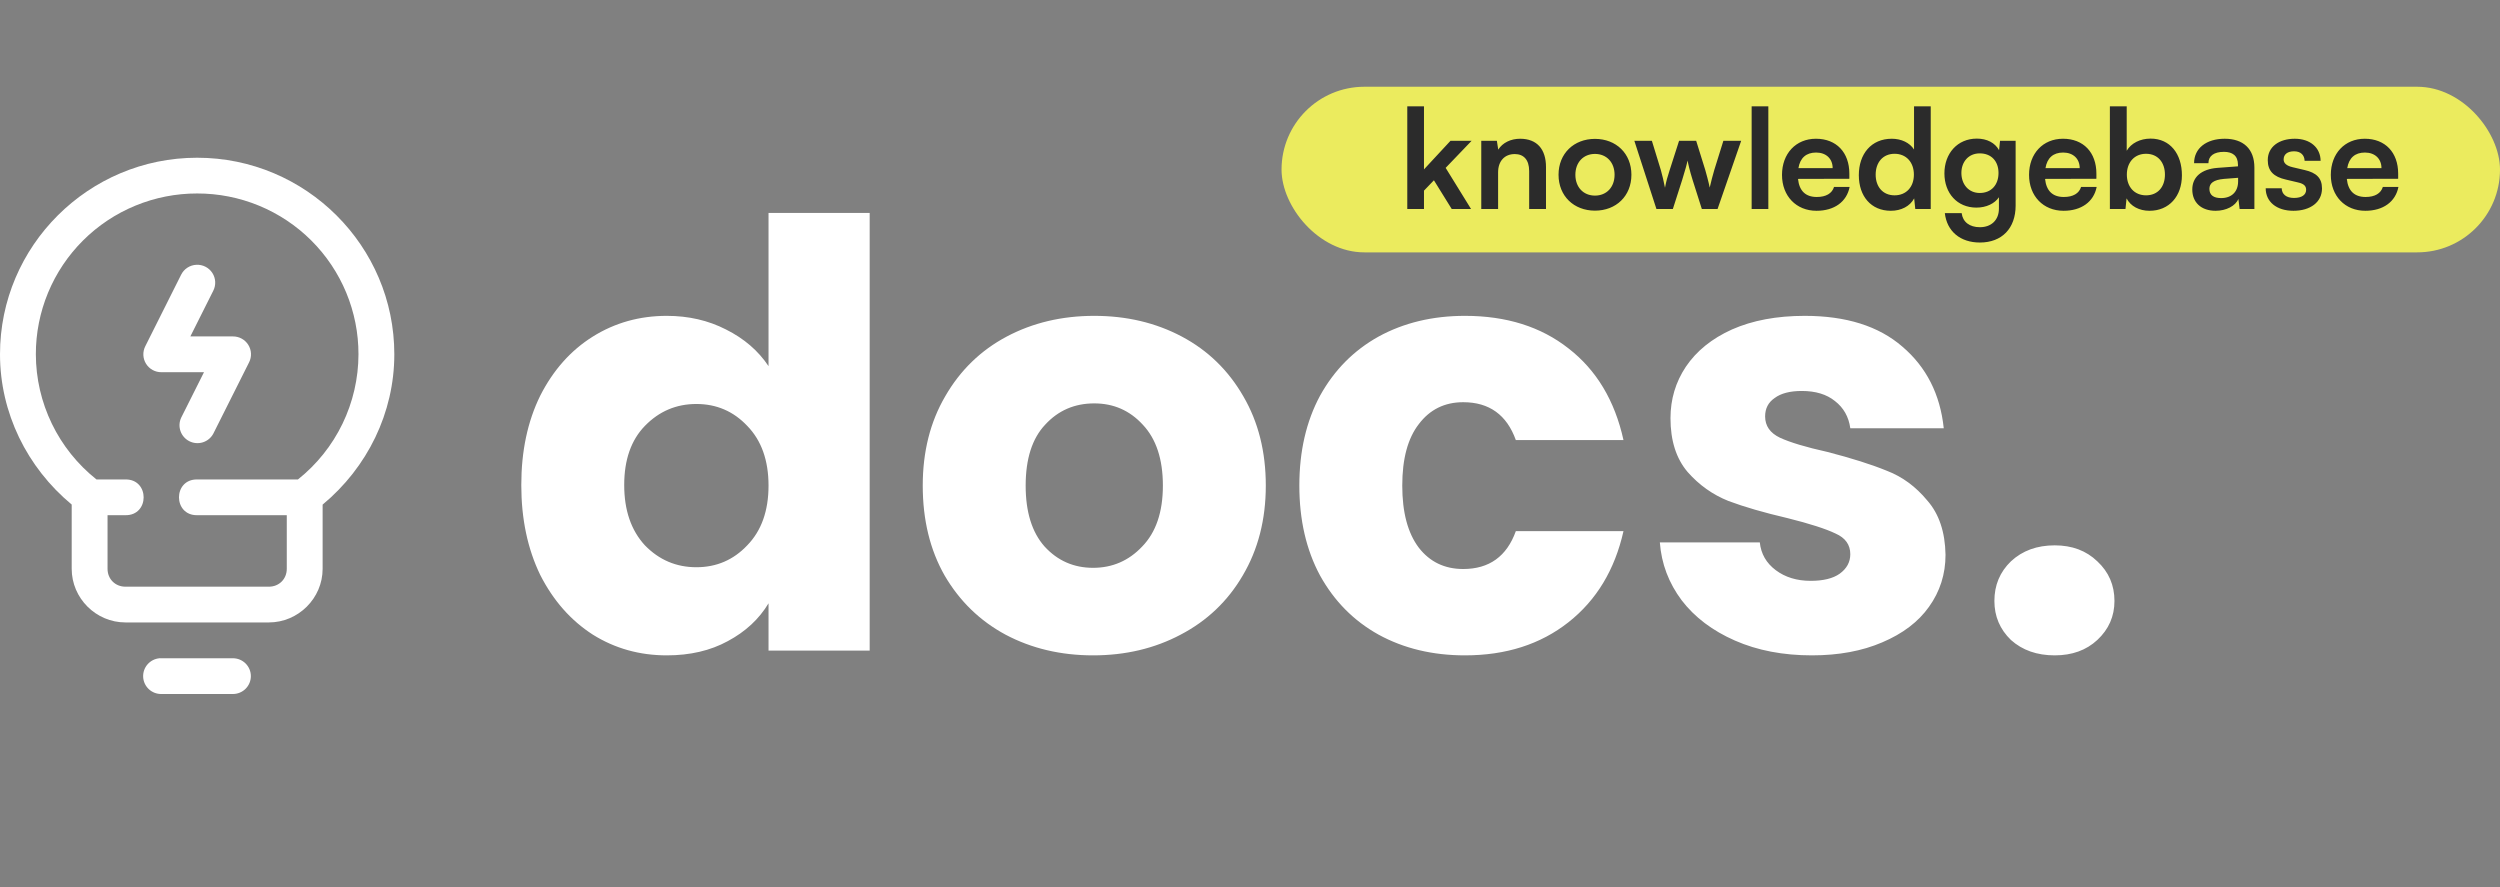 <svg width="634" height="225" viewBox="0 0 634 225" fill="none" xmlns="http://www.w3.org/2000/svg">
<rect x="0" y="0" width="634" height="225" fill="#808080" stroke="none"/>
<path d="M132.2 123C132.2 114.4 133.8 106.85 137 100.35C140.3 93.85 144.75 88.85 150.35 85.35C155.95 81.85 162.2 80.1 169.1 80.1C174.6 80.1 179.6 81.25 184.1 83.55C188.7 85.85 192.3 88.95 194.9 92.85V54H220.55V165H194.9V153C192.5 157 189.05 160.2 184.55 162.6C180.15 165 175 166.2 169.1 166.2C162.2 166.2 155.95 164.45 150.35 160.95C144.75 157.35 140.3 152.3 137 145.8C133.8 139.2 132.2 131.6 132.2 123ZM194.9 123.15C194.9 116.75 193.1 111.7 189.5 108C186 104.3 181.7 102.45 176.6 102.45C171.5 102.45 167.15 104.3 163.55 108C160.05 111.6 158.3 116.6 158.3 123C158.3 129.4 160.05 134.5 163.55 138.3C167.15 142 171.5 143.85 176.6 143.85C181.7 143.85 186 142 189.5 138.3C193.1 134.6 194.9 129.55 194.9 123.15ZM277.207 166.2C269.007 166.2 261.607 164.45 255.007 160.95C248.507 157.45 243.357 152.45 239.557 145.95C235.857 139.45 234.007 131.85 234.007 123.15C234.007 114.55 235.907 107 239.707 100.5C243.507 93.9 248.707 88.85 255.307 85.35C261.907 81.85 269.307 80.1 277.507 80.1C285.707 80.1 293.107 81.85 299.707 85.35C306.307 88.85 311.507 93.9 315.307 100.5C319.107 107 321.007 114.55 321.007 123.15C321.007 131.75 319.057 139.35 315.157 145.95C311.357 152.45 306.107 157.45 299.407 160.95C292.807 164.45 285.407 166.2 277.207 166.2ZM277.207 144C282.107 144 286.257 142.2 289.657 138.6C293.157 135 294.907 129.85 294.907 123.15C294.907 116.45 293.207 111.3 289.807 107.7C286.507 104.1 282.407 102.3 277.507 102.3C272.507 102.3 268.357 104.1 265.057 107.7C261.757 111.2 260.107 116.35 260.107 123.15C260.107 129.85 261.707 135 264.907 138.6C268.207 142.2 272.307 144 277.207 144ZM329.514 123.15C329.514 114.45 331.264 106.85 334.764 100.35C338.364 93.85 343.314 88.85 349.614 85.35C356.014 81.85 363.314 80.1 371.514 80.1C382.014 80.1 390.764 82.85 397.764 88.35C404.864 93.85 409.514 101.6 411.714 111.6H384.414C382.114 105.2 377.664 102 371.064 102C366.364 102 362.614 103.85 359.814 107.55C357.014 111.15 355.614 116.35 355.614 123.15C355.614 129.95 357.014 135.2 359.814 138.9C362.614 142.5 366.364 144.3 371.064 144.3C377.664 144.3 382.114 141.1 384.414 134.7H411.714C409.514 144.5 404.864 152.2 397.764 157.8C390.664 163.4 381.914 166.2 371.514 166.2C363.314 166.2 356.014 164.45 349.614 160.95C343.314 157.45 338.364 152.45 334.764 145.95C331.264 139.45 329.514 131.85 329.514 123.15ZM459.485 166.2C452.185 166.2 445.685 164.95 439.985 162.45C434.285 159.95 429.785 156.55 426.485 152.25C423.185 147.85 421.335 142.95 420.935 137.55H446.285C446.585 140.45 447.935 142.8 450.335 144.6C452.735 146.4 455.685 147.3 459.185 147.3C462.385 147.3 464.835 146.7 466.535 145.5C468.335 144.2 469.235 142.55 469.235 140.55C469.235 138.15 467.985 136.4 465.485 135.3C462.985 134.1 458.935 132.8 453.335 131.4C447.335 130 442.335 128.55 438.335 127.05C434.335 125.45 430.885 123 427.985 119.7C425.085 116.3 423.635 111.75 423.635 106.05C423.635 101.25 424.935 96.9 427.535 93C430.235 89 434.135 85.85 439.235 83.55C444.435 81.25 450.585 80.1 457.685 80.1C468.185 80.1 476.435 82.7 482.435 87.9C488.535 93.1 492.035 100 492.935 108.6H469.235C468.835 105.7 467.535 103.4 465.335 101.7C463.235 100 460.435 99.15 456.935 99.15C453.935 99.15 451.635 99.75 450.035 100.95C448.435 102.05 447.635 103.6 447.635 105.6C447.635 108 448.885 109.8 451.385 111C453.985 112.2 457.985 113.4 463.385 114.6C469.585 116.2 474.635 117.8 478.535 119.4C482.435 120.9 485.835 123.4 488.735 126.9C491.735 130.3 493.285 134.9 493.385 140.7C493.385 145.6 491.985 150 489.185 153.9C486.485 157.7 482.535 160.7 477.335 162.9C472.235 165.1 466.285 166.2 459.485 166.2ZM521.077 166.2C516.577 166.2 512.877 164.9 509.977 162.3C507.177 159.6 505.777 156.3 505.777 152.4C505.777 148.4 507.177 145.05 509.977 142.35C512.877 139.65 516.577 138.3 521.077 138.3C525.477 138.3 529.077 139.65 531.877 142.35C534.777 145.05 536.227 148.4 536.227 152.4C536.227 156.3 534.777 159.6 531.877 162.3C529.077 164.9 525.477 166.2 521.077 166.2Z" fill="white"/>
<rect x="325" y="22" width="309" height="42" rx="21" fill="#EBEB5E"/>
<path d="M361.122 53H356.887V26.96H361.122V42.955L367.842 35.71H373.197L366.617 42.57L373.057 53H368.157L363.642 45.72L361.122 48.345V53ZM379.92 53H375.65V35.71H379.605L379.955 37.95C381.04 36.2 383.14 35.185 385.485 35.185C389.825 35.185 392.065 37.88 392.065 42.36V53H387.795V43.375C387.795 40.47 386.36 39.07 384.155 39.07C381.53 39.07 379.92 40.89 379.92 43.69V53ZM395.246 44.32C395.246 38.93 399.131 35.22 404.486 35.22C409.841 35.22 413.726 38.93 413.726 44.32C413.726 49.71 409.841 53.42 404.486 53.42C399.131 53.42 395.246 49.71 395.246 44.32ZM399.516 44.32C399.516 47.47 401.546 49.605 404.486 49.605C407.426 49.605 409.456 47.47 409.456 44.32C409.456 41.17 407.426 39.035 404.486 39.035C401.546 39.035 399.516 41.17 399.516 44.32ZM420.071 53L414.471 35.71H418.916L421.191 43.13C421.576 44.495 421.926 46 422.241 47.61C422.556 45.93 422.871 44.845 423.431 43.13L425.811 35.71H430.151L432.461 43.13C432.671 43.83 433.371 46.42 433.581 47.575C433.861 46.28 434.421 44.215 434.736 43.13L437.046 35.71H441.561L435.576 53H431.586L429.206 45.51C428.506 43.235 428.121 41.59 427.981 40.715C427.806 41.52 427.491 42.745 426.616 45.58L424.236 53H420.071ZM448.451 53H444.216V26.96H448.451V53ZM460.666 53.455C455.521 53.455 451.916 49.71 451.916 44.355C451.916 38.93 455.451 35.185 460.526 35.185C465.706 35.185 468.996 38.65 468.996 44.04V45.335L455.976 45.37C456.291 48.415 457.901 49.955 460.736 49.955C463.081 49.955 464.621 49.045 465.111 47.4H469.066C468.331 51.18 465.181 53.455 460.666 53.455ZM460.561 38.685C458.041 38.685 456.501 40.05 456.081 42.64H464.761C464.761 40.26 463.116 38.685 460.561 38.685ZM479.518 53.455C474.513 53.455 471.398 49.78 471.398 44.425C471.398 39.035 474.548 35.185 479.763 35.185C482.178 35.185 484.313 36.2 485.398 37.915V26.96H489.633V53H485.713L485.433 50.305C484.383 52.3 482.143 53.455 479.518 53.455ZM480.463 49.535C483.438 49.535 485.363 47.4 485.363 44.285C485.363 41.17 483.438 39 480.463 39C477.488 39 475.668 41.205 475.668 44.285C475.668 47.365 477.488 49.535 480.463 49.535ZM493.103 43.97C493.103 38.93 496.393 35.15 501.328 35.15C503.918 35.15 505.948 36.235 506.963 38.09L507.208 35.71H511.163V52.125C511.163 57.9 507.698 61.505 502.098 61.505C497.128 61.505 493.733 58.67 493.208 54.05H497.478C497.758 56.29 499.473 57.62 502.098 57.62C505.038 57.62 506.928 55.765 506.928 52.895V50.025C505.843 51.635 503.708 52.65 501.223 52.65C496.323 52.65 493.103 48.975 493.103 43.97ZM497.408 43.865C497.408 46.77 499.263 48.94 502.063 48.94C505.003 48.94 506.823 46.875 506.823 43.865C506.823 40.925 505.038 38.895 502.063 38.895C499.228 38.895 497.408 41.03 497.408 43.865ZM523.317 53.455C518.172 53.455 514.567 49.71 514.567 44.355C514.567 38.93 518.102 35.185 523.177 35.185C528.357 35.185 531.647 38.65 531.647 44.04V45.335L518.627 45.37C518.942 48.415 520.552 49.955 523.387 49.955C525.732 49.955 527.272 49.045 527.762 47.4H531.717C530.982 51.18 527.832 53.455 523.317 53.455ZM523.212 38.685C520.692 38.685 519.152 40.05 518.732 42.64H527.412C527.412 40.26 525.767 38.685 523.212 38.685ZM539.019 53H535.064V26.96H539.334V38.23C540.454 36.305 542.764 35.15 545.389 35.15C550.324 35.15 553.334 39 553.334 44.46C553.334 49.78 550.079 53.455 545.109 53.455C542.519 53.455 540.314 52.3 539.299 50.305L539.019 53ZM539.369 44.285C539.369 47.4 541.294 49.535 544.234 49.535C547.244 49.535 549.029 47.365 549.029 44.285C549.029 41.205 547.244 39 544.234 39C541.294 39 539.369 41.17 539.369 44.285ZM561.879 53.455C558.204 53.455 555.964 51.32 555.964 48.065C555.964 44.88 558.274 42.885 562.369 42.57L567.549 42.185V41.8C567.549 39.455 566.149 38.51 563.979 38.51C561.459 38.51 560.059 39.56 560.059 41.38H556.419C556.419 37.635 559.499 35.185 564.189 35.185C568.844 35.185 571.714 37.705 571.714 42.5V53H567.969L567.654 50.445C566.919 52.23 564.574 53.455 561.879 53.455ZM563.279 50.235C565.904 50.235 567.584 48.66 567.584 46V45.09L563.979 45.37C561.319 45.615 560.304 46.49 560.304 47.89C560.304 49.465 561.354 50.235 563.279 50.235ZM574.579 47.75H578.639C578.674 49.255 579.794 50.2 581.754 50.2C583.749 50.2 584.834 49.395 584.834 48.135C584.834 47.26 584.379 46.63 582.839 46.28L579.724 45.545C576.609 44.845 575.104 43.375 575.104 40.61C575.104 37.215 577.974 35.185 581.964 35.185C585.849 35.185 588.474 37.425 588.509 40.785H584.449C584.414 39.315 583.434 38.37 581.789 38.37C580.109 38.37 579.129 39.14 579.129 40.435C579.129 41.415 579.899 42.045 581.369 42.395L584.484 43.13C587.389 43.795 588.859 45.125 588.859 47.785C588.859 51.285 585.884 53.455 581.614 53.455C577.309 53.455 574.579 51.145 574.579 47.75ZM599.845 53.455C594.7 53.455 591.095 49.71 591.095 44.355C591.095 38.93 594.63 35.185 599.705 35.185C604.885 35.185 608.175 38.65 608.175 44.04V45.335L595.155 45.37C595.47 48.415 597.08 49.955 599.915 49.955C602.26 49.955 603.8 49.045 604.29 47.4H608.245C607.51 51.18 604.36 53.455 599.845 53.455ZM599.74 38.685C597.22 38.685 595.68 40.05 595.26 42.64H603.94C603.94 40.26 602.295 38.685 599.74 38.685Z" fill="#2B2B2B"/>
<path fill-rule="evenodd" clip-rule="evenodd" d="M50 40C22.441 40 -0.014 62.373 6.20761e-06 89.86C0.009 104.682 6.827 118.529 18.182 127.953V144.252C18.182 151.709 24.341 157.85 31.818 157.85H68.182C75.659 157.85 81.818 151.709 81.818 144.252V127.971C93.177 118.543 99.996 104.686 100 89.86C100.014 62.373 77.559 40 50 40ZM50 49.065C55.375 49.056 60.699 50.105 65.667 52.151C70.634 54.198 75.148 57.203 78.948 60.992C82.749 64.782 85.762 69.284 87.815 74.237C89.867 79.191 90.919 84.5 90.909 89.86C90.897 95.957 89.511 101.974 86.855 107.466C84.198 112.958 80.338 117.784 75.559 121.589H50C43.855 121.503 43.855 130.736 50 130.654H72.727V144.252C72.727 146.84 70.777 148.785 68.182 148.785H31.818C29.223 148.785 27.273 146.84 27.273 144.252V130.654H31.818C37.964 130.74 37.964 121.507 31.818 121.589H24.468C19.684 117.788 15.818 112.963 13.156 107.471C10.494 101.978 9.105 95.96 9.091 89.86C9.081 84.5 10.133 79.191 12.185 74.237C14.238 69.284 17.251 64.782 21.052 60.992C24.852 57.203 29.366 54.198 34.333 52.151C39.301 50.105 44.625 49.056 50 49.065ZM49.786 67.151C48.974 67.19 48.186 67.447 47.506 67.893C46.827 68.34 46.28 68.96 45.923 69.689L36.832 87.834C36.485 88.527 36.321 89.297 36.357 90.071C36.393 90.844 36.628 91.596 37.038 92.254C37.448 92.912 38.021 93.454 38.701 93.828C39.381 94.202 40.146 94.397 40.923 94.392H51.732L45.927 105.965C45.441 107.035 45.389 108.252 45.783 109.36C46.178 110.467 46.987 111.379 48.042 111.904C49.097 112.429 50.315 112.525 51.439 112.173C52.564 111.821 53.508 111.048 54.073 110.017L63.173 91.877C63.52 91.183 63.684 90.412 63.647 89.638C63.611 88.863 63.376 88.111 62.964 87.453C62.553 86.795 61.979 86.253 61.298 85.879C60.616 85.505 59.85 85.312 59.073 85.318H48.273L54.077 73.746C54.442 73.037 54.613 72.244 54.572 71.448C54.532 70.652 54.282 69.881 53.847 69.212C53.413 68.543 52.809 68 52.096 67.639C51.384 67.277 50.589 67.109 49.791 67.151H49.786ZM40.473 166.925C40.467 166.928 40.461 166.931 40.455 166.934C39.279 167.037 38.191 167.591 37.417 168.479C36.643 169.367 36.245 170.519 36.306 171.694C36.367 172.869 36.883 173.974 37.745 174.777C38.607 175.58 39.748 176.018 40.927 175.999H59.073C60.278 175.999 61.434 175.522 62.287 174.672C63.139 173.822 63.618 172.669 63.618 171.467C63.618 170.265 63.139 169.112 62.287 168.262C61.434 167.412 60.278 166.934 59.073 166.934H40.927C40.776 166.923 40.624 166.92 40.473 166.925Z" fill="white"/>
</svg>
